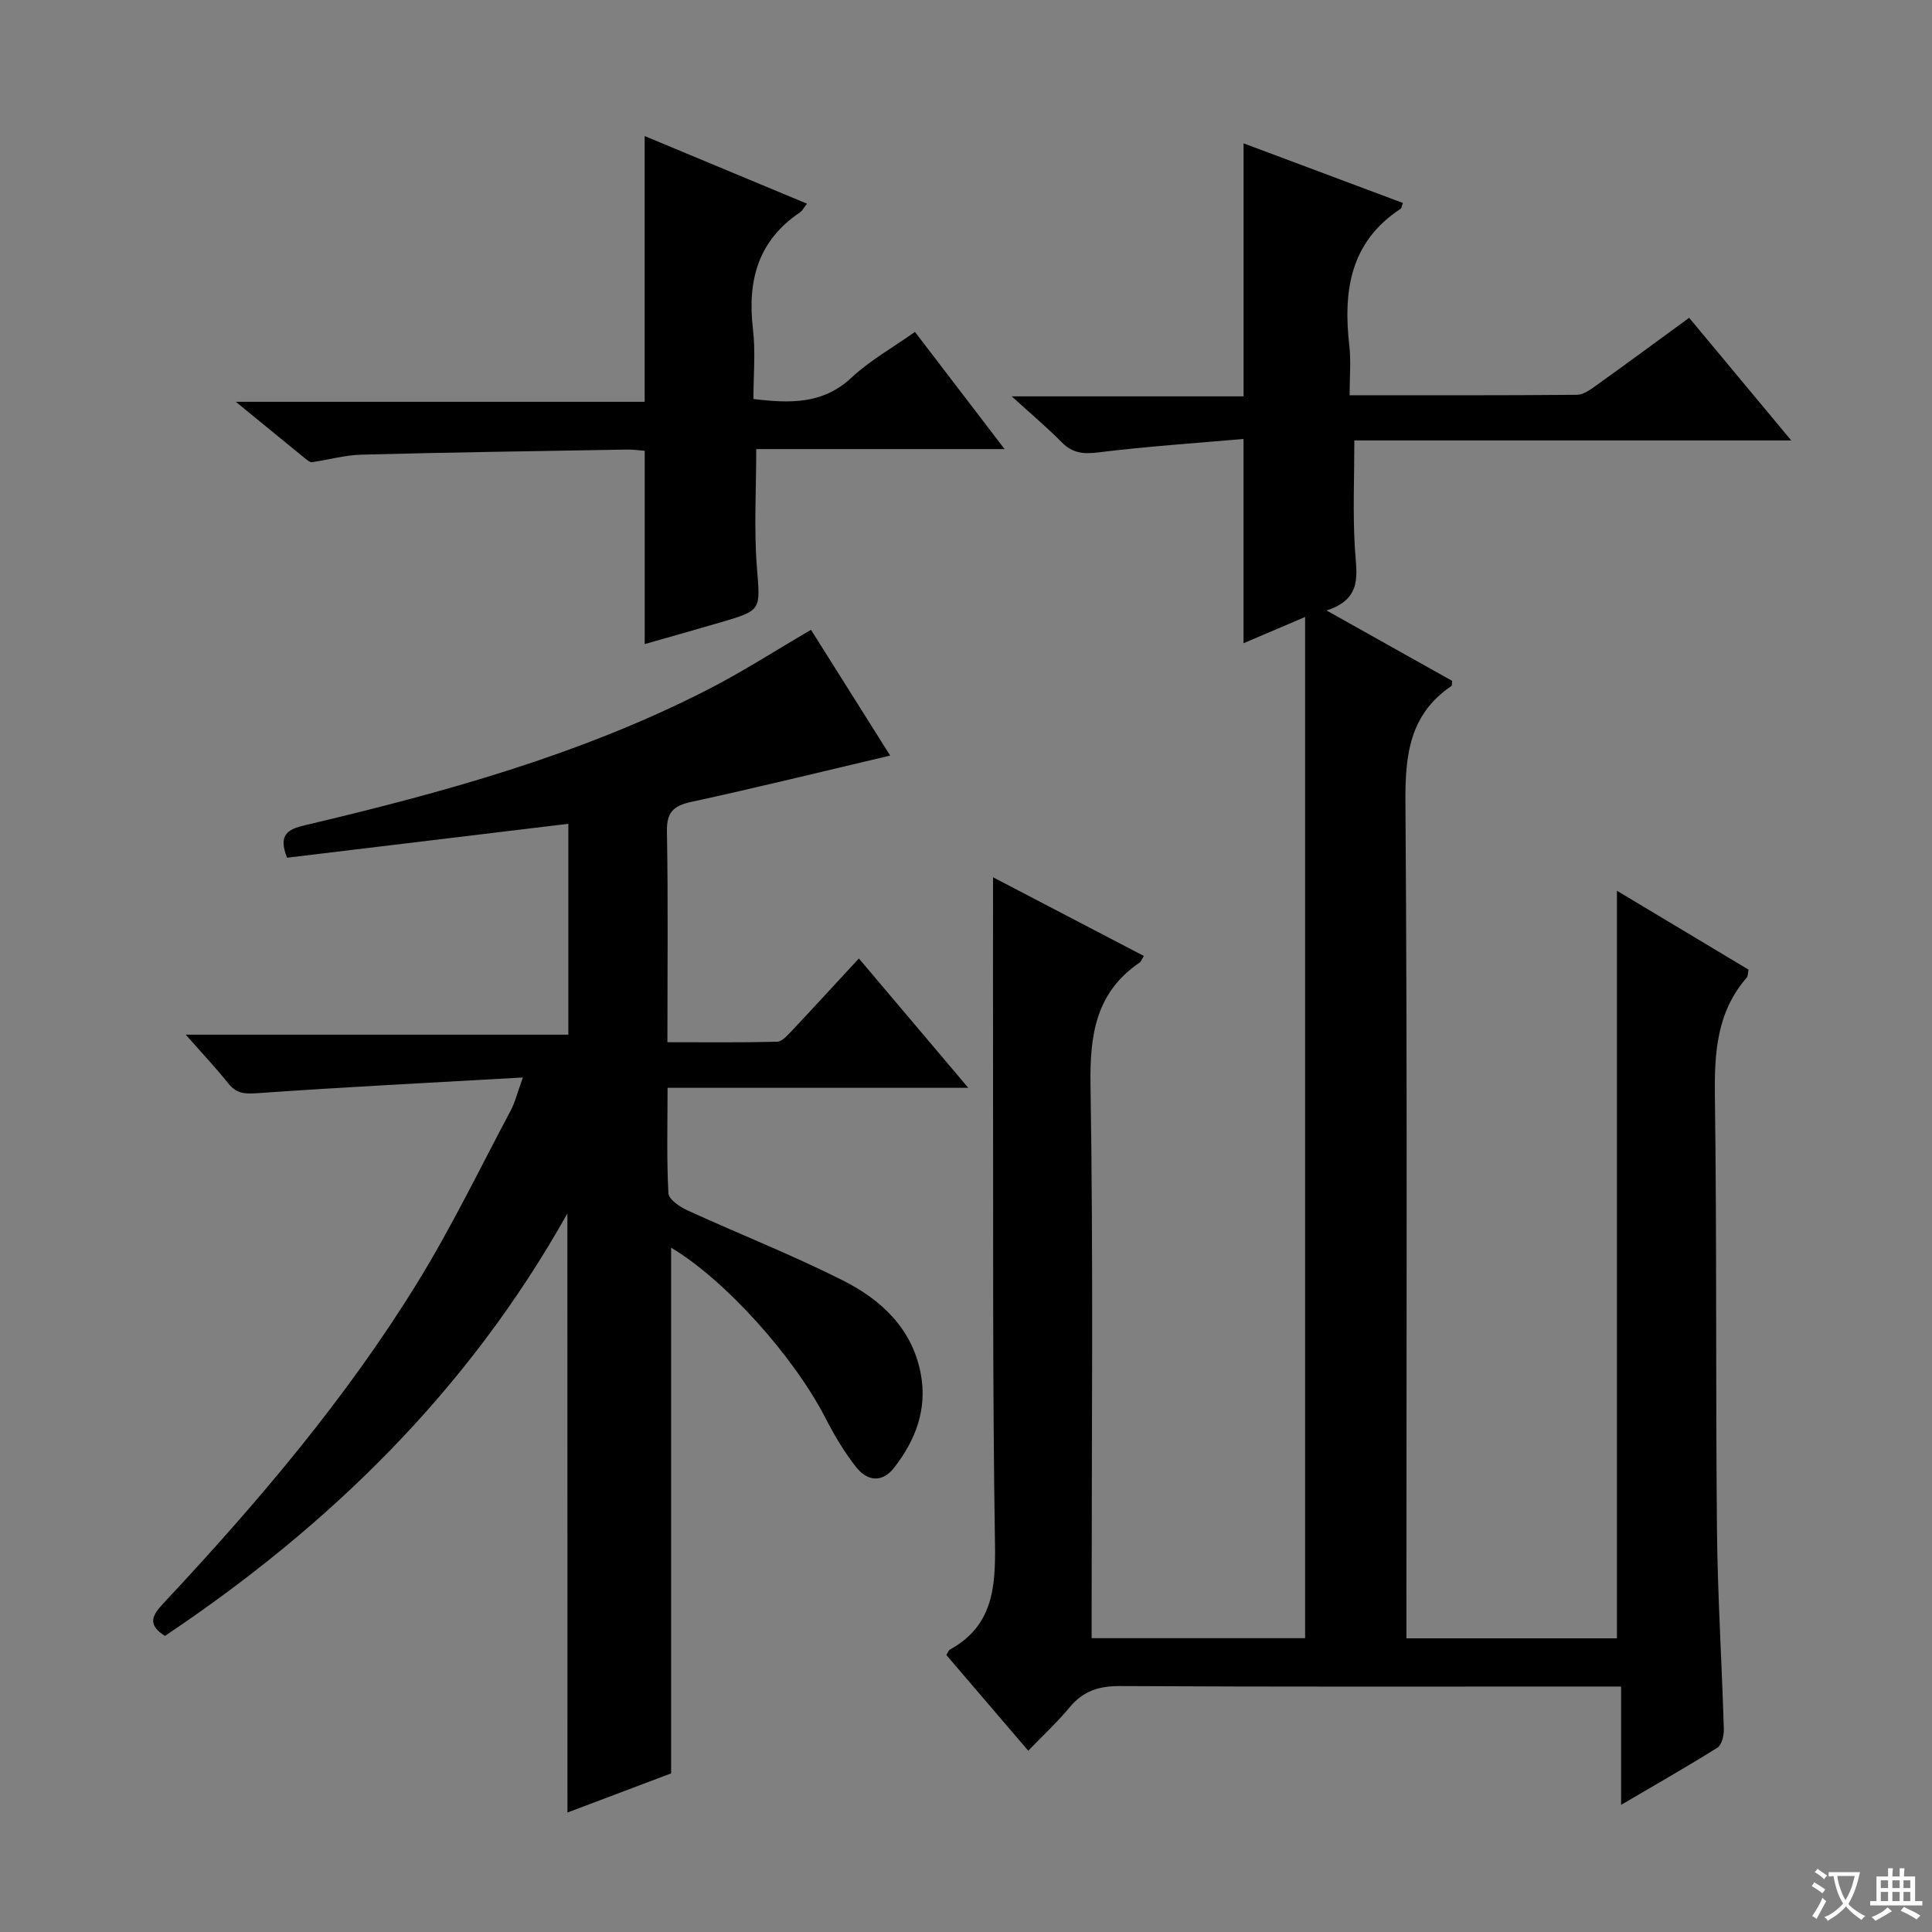 <svg enable-background="new 0 0 400 400" viewBox="0 0 400 400" xmlns="http://www.w3.org/2000/svg"><rect x="0" y="0" width="400" height="400" fill="#808080" stroke="none"/><path d="m377.9 391.2c-.2.3-.4.5-.6.8-.7-.6-1.4-1-2.2-1.5.2-.3.4-.5.5-.8.6.4 1.4.8 2.3 1.5zm-1.8 6.1c-.2-.2-.5-.4-.9-.6.4-.6.8-1.2 1.2-1.9s.7-1.3.9-1.9c.3.3.5.5.8.7-.7 1.3-1.4 2.6-2 3.7zm2.2-9c-.3.3-.5.5-.6.8-.6-.6-1.3-1.1-2-1.5.3-.3.5-.5.6-.7.6.5 1.3.9 2 1.4zm.3.2v-.9h2 4.5c-.3 1.3-.6 2.5-1 3.6s-.9 2.1-1.4 3c.4.5 1 1 1.6 1.4s1.2.8 1.9 1.1c-.3.2-.5.4-.8.8-.4-.3-1-.7-1.6-1.2s-1.2-1.1-1.6-1.6c-.5.6-1.1 1.1-1.7 1.6s-1.4.9-2.1 1.4c-.1-.3-.3-.5-.7-.8.6-.2 1.2-.5 1.9-1s1.4-1.1 2-1.8c-.5-.8-.9-1.6-1.2-2.5s-.6-2-.8-3.2c-.4.1-.7.1-1 .1zm2.5 2.7c.3 1 .7 1.7 1 2.2.3-.5.6-1.1 1-2s.6-1.9.9-3h-3.2-.4c.1.9.3 1.8.7 2.8z" fill="#fafbfa"/><path d="m396.5 388.5v1.5 3.6h1.5v.9c-.4 0-1 0-1.7 0h-7.9c-.5 0-.9 0-1.2 0v-.9h1.3v-3.5c0-.7 0-1.2 0-1.6h2.4c0-.8 0-1.4 0-1.7h1c0 .3-.1.8-.1 1.7h1.5c0-.8 0-1.4 0-1.7h1c0 .3-.1.9-.1 1.7zm-8.2 9.2c-.2-.3-.5-.5-.8-.8.8-.3 1.4-.6 1.9-.9s1-.7 1.4-1.1c.3.3.6.5.9.8-1.6 1-2.8 1.6-3.4 2zm2.6-6.8v-1.6h-1.5v1.6zm0 2.7v-1.9h-1.5v1.9zm2.4-2.7v-1.6h-1.5v1.6zm0 2.7v-1.9h-1.5v1.9zm.2 2 .7-.8c.4.2.9.5 1.6.8s1.3.7 1.8 1c-.3.3-.5.5-.8.8-.4-.3-1.5-1-3.3-1.8zm2-4.7v-1.6h-1.4v1.6zm0 2.7v-1.9h-1.4v1.9z" fill="#fafbfa"/><g fill="#010000"><path d="m335.63 373.68c0-8.6 0-16.18 0-24.5-2.43 0-4.35 0-6.27 0-32.5 0-65 .08-97.49-.1-4.37-.02-7.62 1.03-10.41 4.4-2.54 3.06-5.48 5.78-8.57 8.99-5.91-6.91-11.46-13.4-16.96-19.82.37-.59.48-.99.73-1.12 8.91-4.89 9.48-12.84 9.34-21.99-.52-32.65-.34-65.32-.4-97.98-.03-13.3 0-26.6 0-39.93 9.74 5.08 20.46 10.68 31.22 16.29-.48.79-.58 1.17-.83 1.34-9.17 6.23-10.38 15.05-10.21 25.52.59 36.16.23 72.33.23 108.49v5.9h44.2c0-70.21 0-140.38 0-211.43-4.87 2.07-8.76 3.73-12.75 5.43 0-14.04 0-27.58 0-42.29-9.98.88-20.04 1.54-30.03 2.78-3.13.39-5.37.18-7.62-2.1-3.02-3.06-6.32-5.84-10.35-9.5h48.01c0-17.71 0-34.76 0-52.38 11.01 4.12 21.99 8.23 32.98 12.34-.24.64-.26 1.07-.47 1.21-10.47 6.86-11.91 17.03-10.62 28.33.37 3.24.06 6.56.06 10.27 16.17 0 31.63.05 47.09-.09 1.32-.01 2.74-1.06 3.92-1.9 6.36-4.55 12.65-9.19 19.29-14.04 6.83 8.21 13.6 16.33 21.14 25.39-30.93 0-60.76 0-90.46 0 0 7.87-.33 15.11.11 22.3.32 5.25 1.76 10.47-5.87 12.9 9.34 5.23 17.71 9.92 26 14.57-.06.51.02.96-.13 1.06-8.76 5.94-9.61 14.43-9.53 24.3.41 55.49.2 110.99.2 166.49v6.39h43.59c0-51.4 0-102.85 0-154.78 9.08 5.44 18.15 10.88 27.24 16.33-.15.75-.1 1.34-.36 1.65-6.25 7.17-6.72 15.66-6.6 24.71.41 29.82.14 59.66.43 89.48.13 13.79 1.01 27.57 1.42 41.36.04 1.32-.41 3.31-1.33 3.89-6.27 3.93-12.72 7.59-19.94 11.84z"/><path d="m117.47 251.24c-20.63 36.81-49.36 64.71-83.32 87.46-3.88-2.43-2.47-4.44-.27-6.8 19.36-20.7 37.72-42.25 52.6-66.45 7.04-11.44 12.91-23.6 19.23-35.48.91-1.7 1.37-3.64 2.55-6.89-19 1.08-37.07 1.99-55.11 3.26-2.6.18-4.26.02-5.9-2.05-2.57-3.23-5.42-6.23-8.79-10.07h79.21c0-14.93 0-29.31 0-43.66-19.58 2.36-38.96 4.7-58.23 7.02-1.93-4.79.2-5.9 3.64-6.71 28.66-6.76 57.01-14.57 83.39-28.06 7.24-3.7 14.1-8.14 21.44-12.41 5.31 8.43 10.85 17.22 16.39 26.03-14.05 3.31-27.57 6.64-41.16 9.59-3.74.81-5.14 2.16-5.06 6.16.26 14.3.1 28.6.1 43.6 7.84 0 15.27.09 22.7-.1 1.05-.03 2.18-1.34 3.06-2.27 4.55-4.82 9.02-9.72 13.88-14.97 7.38 8.72 14.54 17.2 22.65 26.78-21.37 0-41.63 0-62.26 0 0 7.9-.2 14.88.18 21.83.07 1.26 2.32 2.8 3.89 3.52 10.7 4.9 21.69 9.22 32.19 14.51 7.87 3.97 14.32 9.85 16.14 19.21 1.43 7.38-1 13.78-5.44 19.52-2.57 3.33-5.66 2.82-7.96-.11-2.44-3.11-4.5-6.59-6.31-10.12-6.56-12.76-20.76-28.59-31.95-35.26v108.84c-6.42 2.42-13.79 5.2-21.46 8.1-.02-41.31-.02-82.15-.02-124.02z"/><path d="m133.48 133.35c0-13.55 0-26.62 0-40.02-1.16-.08-2.44-.28-3.72-.25-18.3.31-36.6.57-54.89 1.05-3.44.09-6.86 1.07-10.3 1.56-.38.05-.89-.37-1.27-.67-4.5-3.66-8.99-7.34-14.48-11.83h84.65c0-18.63 0-36.66 0-55.02 11.1 4.62 22.25 9.27 33.61 14-.64.8-.95 1.46-1.46 1.81-8.71 5.85-10.91 14.17-9.73 24.13.56 4.73.1 9.58.1 14.5 7.58.91 14.36 1.13 20.31-4.43 3.85-3.59 8.58-6.23 13.13-9.46 6.08 7.95 12 15.68 18.56 24.26-17.82 0-34.66 0-51.42 0 0 8.53-.49 16.5.13 24.39.7 8.97 1.13 8.95-7.54 11.49-5.19 1.52-10.42 2.99-15.68 4.49z"/></g></svg>